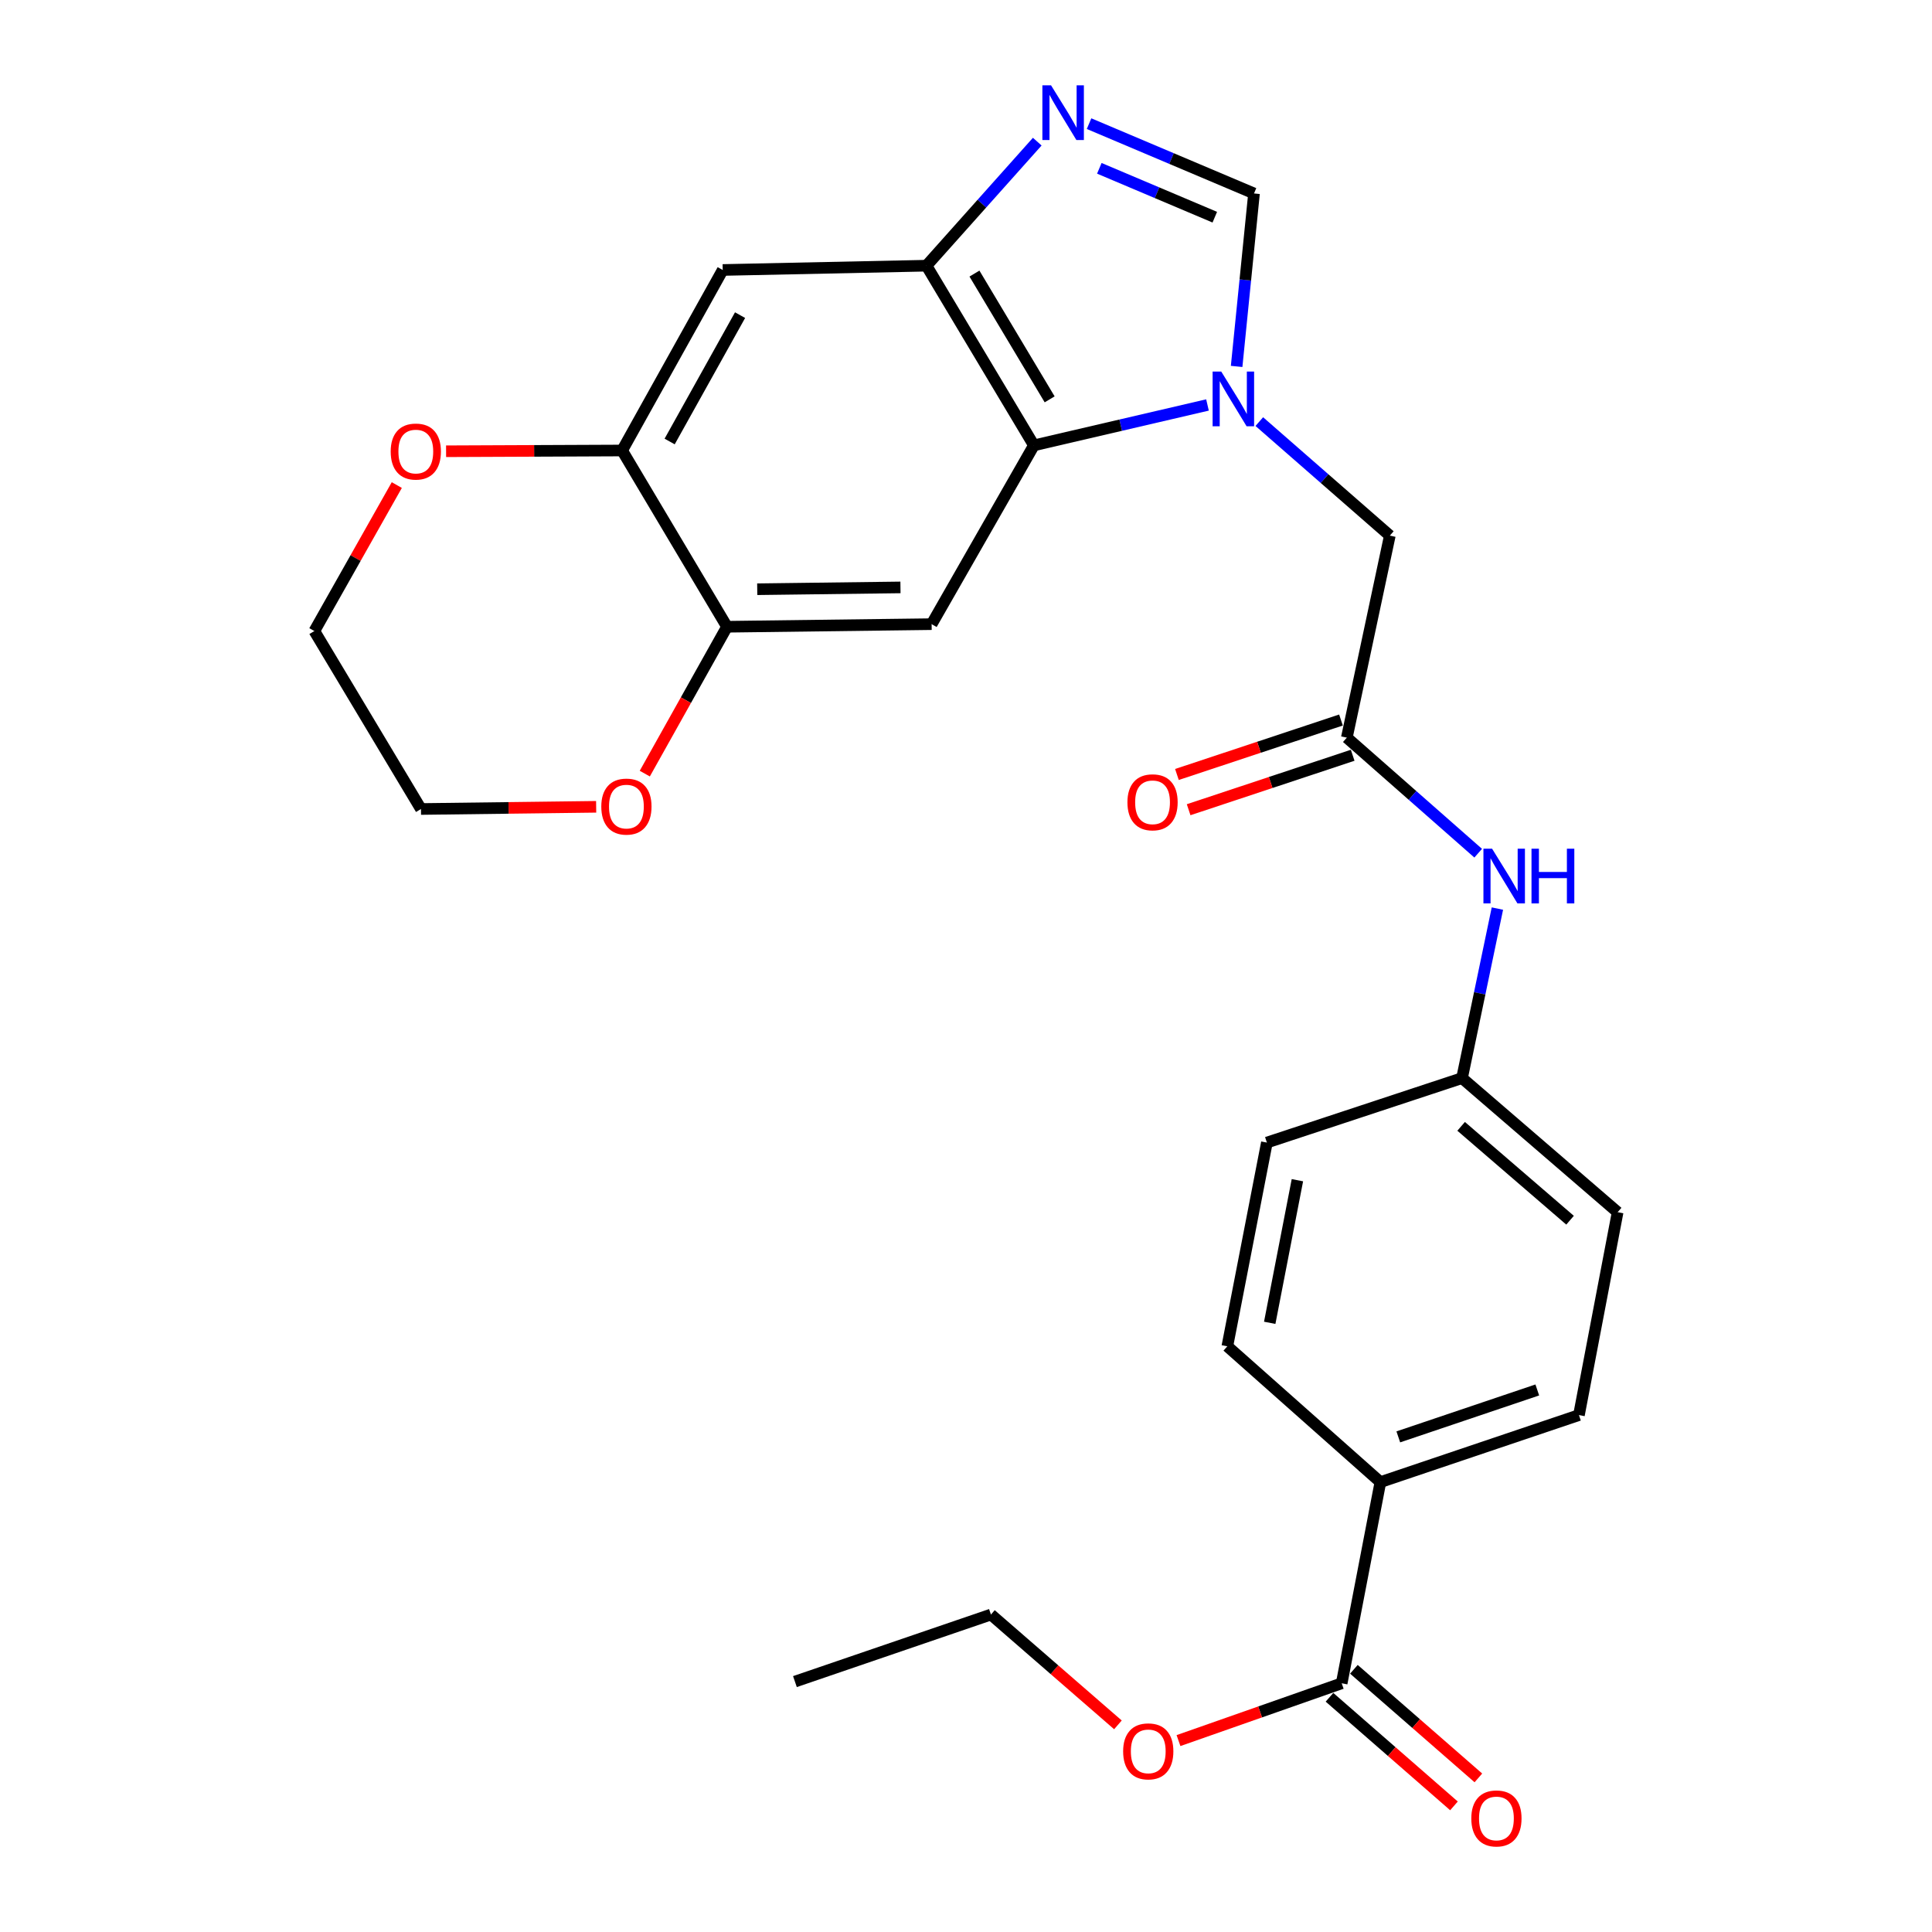 <?xml version='1.0' encoding='iso-8859-1'?>
<svg version='1.1' baseProfile='full'
              xmlns='http://www.w3.org/2000/svg'
                      xmlns:rdkit='http://www.rdkit.org/xml'
                      xmlns:xlink='http://www.w3.org/1999/xlink'
                  xml:space='preserve'
width='1000px' height='1000px' viewBox='0 0 1000 1000'>
<!-- END OF HEADER -->
<rect style='opacity:1.0;fill:#FFFFFF;stroke:none' width='1000' height='1000' x='0' y='0'> </rect>
<path class='bond-0' d='M 624.994,209.609 L 580.069,220.065' style='fill:none;fill-rule:evenodd;stroke:#0000FF;stroke-width:6px;stroke-linecap:butt;stroke-linejoin:miter;stroke-opacity:1' />
<path class='bond-0' d='M 580.069,220.065 L 535.143,230.52' style='fill:none;fill-rule:evenodd;stroke:#000000;stroke-width:6px;stroke-linecap:butt;stroke-linejoin:miter;stroke-opacity:1' />
<path class='bond-3' d='M 640.076,189.661 L 644.574,144.897' style='fill:none;fill-rule:evenodd;stroke:#0000FF;stroke-width:6px;stroke-linecap:butt;stroke-linejoin:miter;stroke-opacity:1' />
<path class='bond-3' d='M 644.574,144.897 L 649.073,100.134' style='fill:none;fill-rule:evenodd;stroke:#000000;stroke-width:6px;stroke-linecap:butt;stroke-linejoin:miter;stroke-opacity:1' />
<path class='bond-10' d='M 651.812,218.223 L 685.591,247.731' style='fill:none;fill-rule:evenodd;stroke:#0000FF;stroke-width:6px;stroke-linecap:butt;stroke-linejoin:miter;stroke-opacity:1' />
<path class='bond-10' d='M 685.591,247.731 L 719.371,277.239' style='fill:none;fill-rule:evenodd;stroke:#000000;stroke-width:6px;stroke-linecap:butt;stroke-linejoin:miter;stroke-opacity:1' />
<path class='bond-2' d='M 535.143,230.52 L 479.54,137.52' style='fill:none;fill-rule:evenodd;stroke:#000000;stroke-width:6px;stroke-linecap:butt;stroke-linejoin:miter;stroke-opacity:1' />
<path class='bond-2' d='M 543.3,206.706 L 504.378,141.606' style='fill:none;fill-rule:evenodd;stroke:#000000;stroke-width:6px;stroke-linecap:butt;stroke-linejoin:miter;stroke-opacity:1' />
<path class='bond-4' d='M 535.143,230.52 L 482.209,323.061' style='fill:none;fill-rule:evenodd;stroke:#000000;stroke-width:6px;stroke-linecap:butt;stroke-linejoin:miter;stroke-opacity:1' />
<path class='bond-1' d='M 563.697,63.998 L 606.385,82.066' style='fill:none;fill-rule:evenodd;stroke:#0000FF;stroke-width:6px;stroke-linecap:butt;stroke-linejoin:miter;stroke-opacity:1' />
<path class='bond-1' d='M 606.385,82.066 L 649.073,100.134' style='fill:none;fill-rule:evenodd;stroke:#000000;stroke-width:6px;stroke-linecap:butt;stroke-linejoin:miter;stroke-opacity:1' />
<path class='bond-1' d='M 569.011,87.12 L 598.893,99.767' style='fill:none;fill-rule:evenodd;stroke:#0000FF;stroke-width:6px;stroke-linecap:butt;stroke-linejoin:miter;stroke-opacity:1' />
<path class='bond-1' d='M 598.893,99.767 L 628.775,112.415' style='fill:none;fill-rule:evenodd;stroke:#000000;stroke-width:6px;stroke-linecap:butt;stroke-linejoin:miter;stroke-opacity:1' />
<path class='bond-27' d='M 536.88,73.315 L 508.21,105.418' style='fill:none;fill-rule:evenodd;stroke:#0000FF;stroke-width:6px;stroke-linecap:butt;stroke-linejoin:miter;stroke-opacity:1' />
<path class='bond-27' d='M 508.21,105.418 L 479.54,137.52' style='fill:none;fill-rule:evenodd;stroke:#000000;stroke-width:6px;stroke-linecap:butt;stroke-linejoin:miter;stroke-opacity:1' />
<path class='bond-5' d='M 479.54,137.52 L 374.078,139.741' style='fill:none;fill-rule:evenodd;stroke:#000000;stroke-width:6px;stroke-linecap:butt;stroke-linejoin:miter;stroke-opacity:1' />
<path class='bond-6' d='M 482.209,323.061 L 376.299,324.406' style='fill:none;fill-rule:evenodd;stroke:#000000;stroke-width:6px;stroke-linecap:butt;stroke-linejoin:miter;stroke-opacity:1' />
<path class='bond-6' d='M 466.079,304.043 L 391.941,304.984' style='fill:none;fill-rule:evenodd;stroke:#000000;stroke-width:6px;stroke-linecap:butt;stroke-linejoin:miter;stroke-opacity:1' />
<path class='bond-28' d='M 374.078,139.741 L 322.009,233.179' style='fill:none;fill-rule:evenodd;stroke:#000000;stroke-width:6px;stroke-linecap:butt;stroke-linejoin:miter;stroke-opacity:1' />
<path class='bond-28' d='M 383.058,163.113 L 346.61,228.52' style='fill:none;fill-rule:evenodd;stroke:#000000;stroke-width:6px;stroke-linecap:butt;stroke-linejoin:miter;stroke-opacity:1' />
<path class='bond-7' d='M 376.299,324.406 L 322.009,233.179' style='fill:none;fill-rule:evenodd;stroke:#000000;stroke-width:6px;stroke-linecap:butt;stroke-linejoin:miter;stroke-opacity:1' />
<path class='bond-13' d='M 376.299,324.406 L 355.019,362.414' style='fill:none;fill-rule:evenodd;stroke:#000000;stroke-width:6px;stroke-linecap:butt;stroke-linejoin:miter;stroke-opacity:1' />
<path class='bond-13' d='M 355.019,362.414 L 333.74,400.422' style='fill:none;fill-rule:evenodd;stroke:#FF0000;stroke-width:6px;stroke-linecap:butt;stroke-linejoin:miter;stroke-opacity:1' />
<path class='bond-14' d='M 322.009,233.179 L 276.451,233.375' style='fill:none;fill-rule:evenodd;stroke:#000000;stroke-width:6px;stroke-linecap:butt;stroke-linejoin:miter;stroke-opacity:1' />
<path class='bond-14' d='M 276.451,233.375 L 230.893,233.571' style='fill:none;fill-rule:evenodd;stroke:#FF0000;stroke-width:6px;stroke-linecap:butt;stroke-linejoin:miter;stroke-opacity:1' />
<path class='bond-8' d='M 697.116,381.804 L 719.371,277.239' style='fill:none;fill-rule:evenodd;stroke:#000000;stroke-width:6px;stroke-linecap:butt;stroke-linejoin:miter;stroke-opacity:1' />
<path class='bond-11' d='M 697.116,381.804 L 731.113,411.709' style='fill:none;fill-rule:evenodd;stroke:#000000;stroke-width:6px;stroke-linecap:butt;stroke-linejoin:miter;stroke-opacity:1' />
<path class='bond-11' d='M 731.113,411.709 L 765.11,441.614' style='fill:none;fill-rule:evenodd;stroke:#0000FF;stroke-width:6px;stroke-linecap:butt;stroke-linejoin:miter;stroke-opacity:1' />
<path class='bond-15' d='M 694.088,372.682 L 651.633,386.776' style='fill:none;fill-rule:evenodd;stroke:#000000;stroke-width:6px;stroke-linecap:butt;stroke-linejoin:miter;stroke-opacity:1' />
<path class='bond-15' d='M 651.633,386.776 L 609.177,400.869' style='fill:none;fill-rule:evenodd;stroke:#FF0000;stroke-width:6px;stroke-linecap:butt;stroke-linejoin:miter;stroke-opacity:1' />
<path class='bond-15' d='M 700.144,390.925 L 657.688,405.018' style='fill:none;fill-rule:evenodd;stroke:#000000;stroke-width:6px;stroke-linecap:butt;stroke-linejoin:miter;stroke-opacity:1' />
<path class='bond-15' d='M 657.688,405.018 L 615.233,419.112' style='fill:none;fill-rule:evenodd;stroke:#FF0000;stroke-width:6px;stroke-linecap:butt;stroke-linejoin:miter;stroke-opacity:1' />
<path class='bond-9' d='M 694.457,871.268 L 714.49,767.141' style='fill:none;fill-rule:evenodd;stroke:#000000;stroke-width:6px;stroke-linecap:butt;stroke-linejoin:miter;stroke-opacity:1' />
<path class='bond-16' d='M 688.139,878.51 L 720.356,906.616' style='fill:none;fill-rule:evenodd;stroke:#000000;stroke-width:6px;stroke-linecap:butt;stroke-linejoin:miter;stroke-opacity:1' />
<path class='bond-16' d='M 720.356,906.616 L 752.572,934.721' style='fill:none;fill-rule:evenodd;stroke:#FF0000;stroke-width:6px;stroke-linecap:butt;stroke-linejoin:miter;stroke-opacity:1' />
<path class='bond-16' d='M 700.775,864.026 L 732.992,892.131' style='fill:none;fill-rule:evenodd;stroke:#000000;stroke-width:6px;stroke-linecap:butt;stroke-linejoin:miter;stroke-opacity:1' />
<path class='bond-16' d='M 732.992,892.131 L 765.208,920.237' style='fill:none;fill-rule:evenodd;stroke:#FF0000;stroke-width:6px;stroke-linecap:butt;stroke-linejoin:miter;stroke-opacity:1' />
<path class='bond-20' d='M 694.457,871.268 L 652.222,886.097' style='fill:none;fill-rule:evenodd;stroke:#000000;stroke-width:6px;stroke-linecap:butt;stroke-linejoin:miter;stroke-opacity:1' />
<path class='bond-20' d='M 652.222,886.097 L 609.988,900.926' style='fill:none;fill-rule:evenodd;stroke:#FF0000;stroke-width:6px;stroke-linecap:butt;stroke-linejoin:miter;stroke-opacity:1' />
<path class='bond-19' d='M 775.051,470.277 L 765.898,514.15' style='fill:none;fill-rule:evenodd;stroke:#0000FF;stroke-width:6px;stroke-linecap:butt;stroke-linejoin:miter;stroke-opacity:1' />
<path class='bond-19' d='M 765.898,514.15 L 756.746,558.022' style='fill:none;fill-rule:evenodd;stroke:#000000;stroke-width:6px;stroke-linecap:butt;stroke-linejoin:miter;stroke-opacity:1' />
<path class='bond-12' d='M 714.49,767.141 L 817.261,732.446' style='fill:none;fill-rule:evenodd;stroke:#000000;stroke-width:6px;stroke-linecap:butt;stroke-linejoin:miter;stroke-opacity:1' />
<path class='bond-12' d='M 723.758,743.725 L 795.697,719.439' style='fill:none;fill-rule:evenodd;stroke:#000000;stroke-width:6px;stroke-linecap:butt;stroke-linejoin:miter;stroke-opacity:1' />
<path class='bond-29' d='M 714.49,767.141 L 635.266,696.844' style='fill:none;fill-rule:evenodd;stroke:#000000;stroke-width:6px;stroke-linecap:butt;stroke-linejoin:miter;stroke-opacity:1' />
<path class='bond-23' d='M 308.572,417.603 L 263.232,418.172' style='fill:none;fill-rule:evenodd;stroke:#FF0000;stroke-width:6px;stroke-linecap:butt;stroke-linejoin:miter;stroke-opacity:1' />
<path class='bond-23' d='M 263.232,418.172 L 217.893,418.741' style='fill:none;fill-rule:evenodd;stroke:#000000;stroke-width:6px;stroke-linecap:butt;stroke-linejoin:miter;stroke-opacity:1' />
<path class='bond-30' d='M 205.381,251.068 L 184.049,288.848' style='fill:none;fill-rule:evenodd;stroke:#FF0000;stroke-width:6px;stroke-linecap:butt;stroke-linejoin:miter;stroke-opacity:1' />
<path class='bond-30' d='M 184.049,288.848 L 162.716,326.627' style='fill:none;fill-rule:evenodd;stroke:#000000;stroke-width:6px;stroke-linecap:butt;stroke-linejoin:miter;stroke-opacity:1' />
<path class='bond-17' d='M 817.261,732.446 L 837.284,627.433' style='fill:none;fill-rule:evenodd;stroke:#000000;stroke-width:6px;stroke-linecap:butt;stroke-linejoin:miter;stroke-opacity:1' />
<path class='bond-18' d='M 635.266,696.844 L 655.737,591.393' style='fill:none;fill-rule:evenodd;stroke:#000000;stroke-width:6px;stroke-linecap:butt;stroke-linejoin:miter;stroke-opacity:1' />
<path class='bond-18' d='M 657.206,684.689 L 671.535,610.873' style='fill:none;fill-rule:evenodd;stroke:#000000;stroke-width:6px;stroke-linecap:butt;stroke-linejoin:miter;stroke-opacity:1' />
<path class='bond-21' d='M 756.746,558.022 L 655.737,591.393' style='fill:none;fill-rule:evenodd;stroke:#000000;stroke-width:6px;stroke-linecap:butt;stroke-linejoin:miter;stroke-opacity:1' />
<path class='bond-22' d='M 756.746,558.022 L 837.284,627.433' style='fill:none;fill-rule:evenodd;stroke:#000000;stroke-width:6px;stroke-linecap:butt;stroke-linejoin:miter;stroke-opacity:1' />
<path class='bond-22' d='M 756.278,582.994 L 812.654,631.581' style='fill:none;fill-rule:evenodd;stroke:#000000;stroke-width:6px;stroke-linecap:butt;stroke-linejoin:miter;stroke-opacity:1' />
<path class='bond-25' d='M 578.638,892.786 L 545.774,864.237' style='fill:none;fill-rule:evenodd;stroke:#FF0000;stroke-width:6px;stroke-linecap:butt;stroke-linejoin:miter;stroke-opacity:1' />
<path class='bond-25' d='M 545.774,864.237 L 512.91,835.687' style='fill:none;fill-rule:evenodd;stroke:#000000;stroke-width:6px;stroke-linecap:butt;stroke-linejoin:miter;stroke-opacity:1' />
<path class='bond-24' d='M 217.893,418.741 L 162.716,326.627' style='fill:none;fill-rule:evenodd;stroke:#000000;stroke-width:6px;stroke-linecap:butt;stroke-linejoin:miter;stroke-opacity:1' />
<path class='bond-26' d='M 512.91,835.687 L 411.453,870.392' style='fill:none;fill-rule:evenodd;stroke:#000000;stroke-width:6px;stroke-linecap:butt;stroke-linejoin:miter;stroke-opacity:1' />
<path  class='atom-0' d='M 632.124 192.333
L 641.404 207.333
Q 642.324 208.813, 643.804 211.493
Q 645.284 214.173, 645.364 214.333
L 645.364 192.333
L 649.124 192.333
L 649.124 220.653
L 645.244 220.653
L 635.284 204.253
Q 634.124 202.333, 632.884 200.133
Q 631.684 197.933, 631.324 197.253
L 631.324 220.653
L 627.644 220.653
L 627.644 192.333
L 632.124 192.333
' fill='#0000FF'/>
<path  class='atom-2' d='M 544.015 44.157
L 553.295 59.157
Q 554.215 60.637, 555.695 63.317
Q 557.175 65.997, 557.255 66.157
L 557.255 44.157
L 561.015 44.157
L 561.015 72.477
L 557.135 72.477
L 547.175 56.077
Q 546.015 54.157, 544.775 51.957
Q 543.575 49.757, 543.215 49.077
L 543.215 72.477
L 539.535 72.477
L 539.535 44.157
L 544.015 44.157
' fill='#0000FF'/>
<path  class='atom-12' d='M 772.302 439.286
L 781.582 454.286
Q 782.502 455.766, 783.982 458.446
Q 785.462 461.126, 785.542 461.286
L 785.542 439.286
L 789.302 439.286
L 789.302 467.606
L 785.422 467.606
L 775.462 451.206
Q 774.302 449.286, 773.062 447.086
Q 771.862 444.886, 771.502 444.206
L 771.502 467.606
L 767.822 467.606
L 767.822 439.286
L 772.302 439.286
' fill='#0000FF'/>
<path  class='atom-12' d='M 792.702 439.286
L 796.542 439.286
L 796.542 451.326
L 811.022 451.326
L 811.022 439.286
L 814.862 439.286
L 814.862 467.606
L 811.022 467.606
L 811.022 454.526
L 796.542 454.526
L 796.542 467.606
L 792.702 467.606
L 792.702 439.286
' fill='#0000FF'/>
<path  class='atom-14' d='M 311.23 417.486
Q 311.23 410.686, 314.59 406.886
Q 317.95 403.086, 324.23 403.086
Q 330.51 403.086, 333.87 406.886
Q 337.23 410.686, 337.23 417.486
Q 337.23 424.366, 333.83 428.286
Q 330.43 432.166, 324.23 432.166
Q 317.99 432.166, 314.59 428.286
Q 311.23 424.406, 311.23 417.486
M 324.23 428.966
Q 328.55 428.966, 330.87 426.086
Q 333.23 423.166, 333.23 417.486
Q 333.23 411.926, 330.87 409.126
Q 328.55 406.286, 324.23 406.286
Q 319.91 406.286, 317.55 409.086
Q 315.23 411.886, 315.23 417.486
Q 315.23 423.206, 317.55 426.086
Q 319.91 428.966, 324.23 428.966
' fill='#FF0000'/>
<path  class='atom-15' d='M 202.223 233.718
Q 202.223 226.918, 205.583 223.118
Q 208.943 219.318, 215.223 219.318
Q 221.503 219.318, 224.863 223.118
Q 228.223 226.918, 228.223 233.718
Q 228.223 240.598, 224.823 244.518
Q 221.423 248.398, 215.223 248.398
Q 208.983 248.398, 205.583 244.518
Q 202.223 240.638, 202.223 233.718
M 215.223 245.198
Q 219.543 245.198, 221.863 242.318
Q 224.223 239.398, 224.223 233.718
Q 224.223 228.158, 221.863 225.358
Q 219.543 222.518, 215.223 222.518
Q 210.903 222.518, 208.543 225.318
Q 206.223 228.118, 206.223 233.718
Q 206.223 239.438, 208.543 242.318
Q 210.903 245.198, 215.223 245.198
' fill='#FF0000'/>
<path  class='atom-16' d='M 583.556 415.265
Q 583.556 408.465, 586.916 404.665
Q 590.276 400.865, 596.556 400.865
Q 602.836 400.865, 606.196 404.665
Q 609.556 408.465, 609.556 415.265
Q 609.556 422.145, 606.156 426.065
Q 602.756 429.945, 596.556 429.945
Q 590.316 429.945, 586.916 426.065
Q 583.556 422.185, 583.556 415.265
M 596.556 426.745
Q 600.876 426.745, 603.196 423.865
Q 605.556 420.945, 605.556 415.265
Q 605.556 409.705, 603.196 406.905
Q 600.876 404.065, 596.556 404.065
Q 592.236 404.065, 589.876 406.865
Q 587.556 409.665, 587.556 415.265
Q 587.556 420.985, 589.876 423.865
Q 592.236 426.745, 596.556 426.745
' fill='#FF0000'/>
<path  class='atom-17' d='M 761.547 941.218
Q 761.547 934.418, 764.907 930.618
Q 768.267 926.818, 774.547 926.818
Q 780.827 926.818, 784.187 930.618
Q 787.547 934.418, 787.547 941.218
Q 787.547 948.098, 784.147 952.018
Q 780.747 955.898, 774.547 955.898
Q 768.307 955.898, 764.907 952.018
Q 761.547 948.138, 761.547 941.218
M 774.547 952.698
Q 778.867 952.698, 781.187 949.818
Q 783.547 946.898, 783.547 941.218
Q 783.547 935.658, 781.187 932.858
Q 778.867 930.018, 774.547 930.018
Q 770.227 930.018, 767.867 932.818
Q 765.547 935.618, 765.547 941.218
Q 765.547 946.938, 767.867 949.818
Q 770.227 952.698, 774.547 952.698
' fill='#FF0000'/>
<path  class='atom-21' d='M 581.335 906.502
Q 581.335 899.702, 584.695 895.902
Q 588.055 892.102, 594.335 892.102
Q 600.615 892.102, 603.975 895.902
Q 607.335 899.702, 607.335 906.502
Q 607.335 913.382, 603.935 917.302
Q 600.535 921.182, 594.335 921.182
Q 588.095 921.182, 584.695 917.302
Q 581.335 913.422, 581.335 906.502
M 594.335 917.982
Q 598.655 917.982, 600.975 915.102
Q 603.335 912.182, 603.335 906.502
Q 603.335 900.942, 600.975 898.142
Q 598.655 895.302, 594.335 895.302
Q 590.015 895.302, 587.655 898.102
Q 585.335 900.902, 585.335 906.502
Q 585.335 912.222, 587.655 915.102
Q 590.015 917.982, 594.335 917.982
' fill='#FF0000'/>
</svg>
